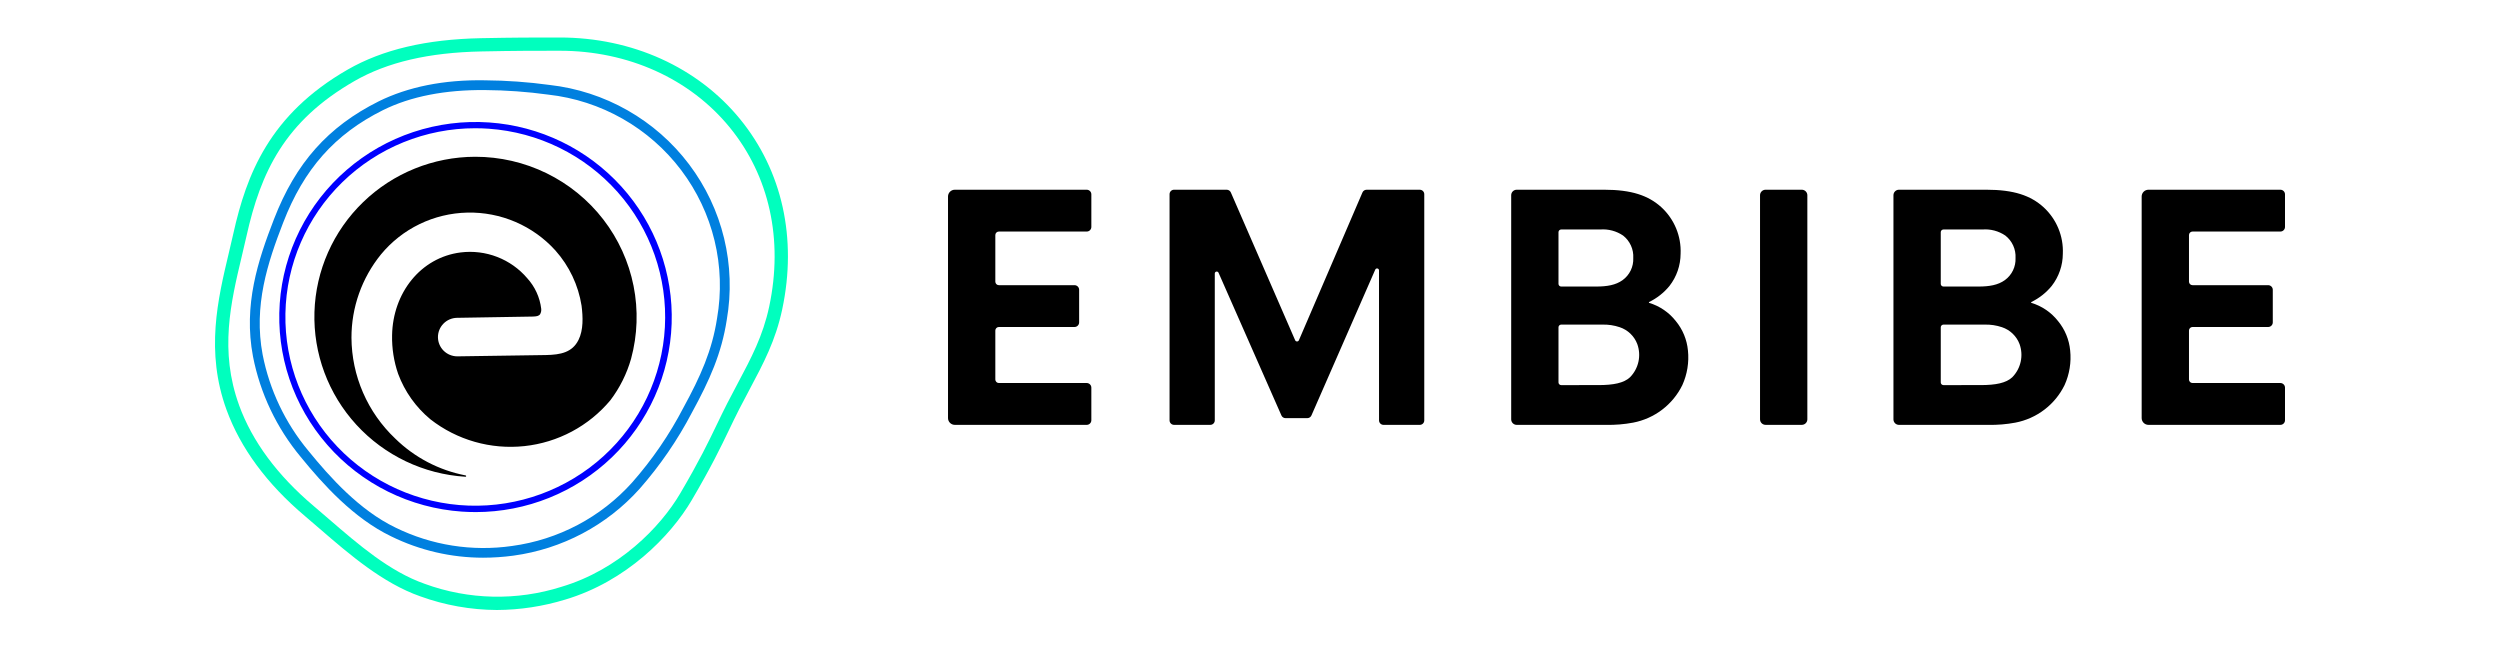 <svg width="1000" height="260" viewBox="0 0 1000 260" fill="none" xmlns="http://www.w3.org/2000/svg">
<path d="M190.244 204.832C188.416 204.832 186.575 204.769 184.72 204.642C174.437 203.927 164.396 201.206 155.171 196.634C145.946 192.062 137.717 185.728 130.955 177.996C124.193 170.263 119.029 161.282 115.758 151.565C112.488 141.849 111.175 131.587 111.895 121.367C112.614 111.146 115.352 101.166 119.952 91.997C124.552 82.828 130.924 74.649 138.704 67.928C146.484 61.206 155.52 56.074 165.295 52.823C175.071 49.573 185.395 48.268 195.678 48.983C215.97 50.392 234.92 59.576 248.533 74.598C262.147 89.621 269.362 109.31 268.658 129.516C267.953 149.722 259.385 168.867 244.758 182.918C230.131 196.968 210.587 204.826 190.246 204.836L190.244 204.832ZM190.146 51.296C170.233 51.286 151.112 59.05 136.901 72.914C122.69 86.779 114.526 105.637 114.165 125.426C113.805 145.215 121.278 164.354 134.975 178.721C148.672 193.087 167.498 201.533 187.398 202.24C207.299 202.946 226.683 195.857 241.376 182.498C256.07 169.139 264.897 150.579 265.958 130.814C267.019 111.05 260.229 91.662 247.049 76.824C233.869 61.987 215.354 52.888 195.491 51.486C193.705 51.353 191.926 51.301 190.148 51.301L190.146 51.296Z" fill="#0000FF"/>
<path d="M193.224 223.083C180.466 223.081 167.88 220.155 156.445 214.532C141.427 207.298 129.227 193.754 120.281 182.763C110.639 171.168 104.076 157.354 101.193 142.586C97.291 121.98 103.203 104.158 109.592 87.665C118.292 65.191 131.197 50.67 151.43 40.565C163.191 34.752 177.507 31.817 194.033 32.124C202.653 32.192 211.261 32.809 219.802 33.974C230.798 35.211 241.424 38.668 251.028 44.133C260.632 49.599 269.01 56.957 275.65 65.757C282.289 74.557 287.049 84.613 289.638 95.307C292.227 106.001 292.589 117.109 290.704 127.947C288.64 141.355 283.864 152.042 276.817 164.943C271.081 175.938 264.037 186.207 255.836 195.532C242.744 210.138 224.835 219.617 205.335 222.262C201.321 222.803 197.274 223.077 193.224 223.083ZM105.056 141.859C107.821 155.992 114.108 169.21 123.341 180.303C132.031 190.982 143.839 204.117 158.161 211.015C172.601 218.119 188.873 220.691 204.818 218.389C223.364 215.881 240.401 206.873 252.858 192.988C260.892 183.882 267.779 173.836 273.366 163.072C280.211 150.551 284.846 140.199 286.817 127.353C288.624 117.029 288.287 106.446 285.825 96.255C283.364 86.065 278.831 76.483 272.505 68.099C266.179 59.715 258.194 52.706 249.042 47.503C239.889 42.3 229.762 39.014 219.284 37.846C210.898 36.699 202.446 36.09 193.981 36.025C178.138 35.886 164.372 38.518 153.187 44.058C133.896 53.681 121.581 67.559 113.262 89.064C107.076 105.032 101.353 122.265 105.055 141.856L105.056 141.859Z" fill="#0080DF"/>
<path d="M198.759 244C188.299 243.943 177.928 242.094 168.1 238.532C153.093 233.262 139.757 221.748 127.993 211.592C125.971 209.848 123.984 208.124 122.009 206.456C106.759 193.572 96.189 179.25 90.602 163.896C82.134 140.634 87.122 119.69 91.52 101.215C92.148 98.559 92.766 95.951 93.352 93.355C98.573 69.959 107.727 45.832 139.091 27.827C153.034 19.823 170.469 15.715 192.39 15.273C205.885 15 213.894 15 221.564 15H223.864H223.912C252.811 15 279.085 26.89 296.018 47.632C312.915 68.333 318.914 95.347 312.896 123.697C310.252 136.192 305.4 145.307 299.782 155.867C298.446 158.379 297.066 160.974 295.659 163.717C294.157 166.662 292.865 169.352 291.531 172.139C288.263 178.937 284.565 186.643 276.701 200.047C268.199 214.521 250.451 232.577 226.118 239.826C217.254 242.544 208.036 243.95 198.759 244ZM95.631 162.089C100.899 176.56 110.943 190.127 125.473 202.411C127.46 204.083 129.466 205.826 131.501 207.581C143.469 217.915 155.838 228.598 169.889 233.533C187.485 239.967 206.737 240.384 224.599 234.719C247.441 227.917 264.111 210.958 272.097 197.344C279.854 184.137 283.346 176.854 286.718 169.834C288.078 167.009 289.391 164.281 290.918 161.296C292.334 158.525 293.726 155.907 295.075 153.37C300.504 143.167 305.192 134.35 307.69 122.58C313.365 95.829 307.753 70.393 291.886 50.96C275.974 31.474 251.207 20.299 223.933 20.299H221.583C213.948 20.299 205.965 20.299 192.514 20.578C171.517 21.001 154.924 24.873 141.782 32.42C113.854 48.452 104.309 68.83 98.58 94.505C97.996 97.123 97.368 99.76 96.729 102.432C92.297 121.057 87.716 140.311 95.641 162.089H95.631Z" fill="#00FFBE"/>
<path d="M190.078 62.706C173.344 62.738 157.278 69.238 145.278 80.831C133.279 92.424 126.286 108.202 125.78 124.827C125.273 141.452 131.292 157.622 142.563 169.916C153.834 182.21 169.475 189.664 186.176 190.703C186.213 190.705 186.25 190.7 186.285 190.688C186.32 190.675 186.352 190.655 186.379 190.63C186.406 190.605 186.428 190.575 186.443 190.541C186.458 190.507 186.466 190.471 186.466 190.434C186.467 190.37 186.446 190.308 186.405 190.258C186.364 190.209 186.306 190.176 186.243 190.165C175.607 188.114 165.816 182.989 158.098 175.431C152.604 170.229 148.222 163.98 145.213 157.057C142.205 150.134 140.631 142.679 140.587 135.138C140.551 122.989 144.724 111.198 152.404 101.747C156.608 96.652 161.87 92.521 167.831 89.636C173.791 86.752 180.309 85.184 186.937 85.038C193.564 84.892 200.145 86.172 206.229 88.791C212.312 91.41 217.753 95.305 222.18 100.21C227.705 106.422 231.329 114.074 232.625 122.265C233.186 126.737 233.413 131.941 231.407 135.967C228.926 140.962 224.272 141.905 218.385 142.019L183.014 142.539H182.897C180.859 142.53 178.906 141.724 177.461 140.294C176.017 138.865 175.197 136.928 175.179 134.902C175.161 132.876 175.947 130.924 177.366 129.47C178.785 128.016 180.724 127.175 182.762 127.131L213.149 126.623C214.629 126.57 215.499 126.433 216.049 125.674C216.42 125.014 216.572 124.254 216.484 123.502C215.937 118.943 213.975 114.666 210.872 111.265C207.648 107.488 203.527 104.57 198.883 102.773C194.239 100.976 189.218 100.358 184.273 100.974C168.217 102.997 157.134 117.222 156.834 134.075C156.722 139.331 157.542 144.566 159.257 149.54C161.886 156.625 166.342 162.899 172.179 167.734C182.816 176.03 196.29 179.873 209.735 178.445C223.179 177.017 235.531 170.43 244.163 160.086C247.923 155.112 250.726 149.49 252.429 143.503C255.008 133.993 255.348 124.022 253.423 114.361C251.499 104.7 247.36 95.609 241.329 87.795C235.298 79.981 227.537 73.653 218.648 69.302C209.759 64.95 199.981 62.693 190.072 62.706" fill="black"/>
<path d="M381.935 75.888H434.678C434.923 75.887 435.165 75.935 435.391 76.028C435.617 76.121 435.822 76.257 435.995 76.429C436.168 76.6 436.305 76.805 436.398 77.029C436.492 77.254 436.54 77.494 436.539 77.737V90.771C436.54 91.014 436.492 91.255 436.398 91.479C436.305 91.704 436.168 91.908 435.995 92.08C435.822 92.251 435.617 92.388 435.391 92.481C435.165 92.573 434.923 92.621 434.678 92.621H399.532C399.16 92.622 398.803 92.77 398.541 93.032C398.278 93.294 398.131 93.649 398.131 94.019V112.669C398.131 113.039 398.278 113.394 398.541 113.656C398.803 113.918 399.16 114.066 399.532 114.067H429.794C430.038 114.067 430.28 114.114 430.506 114.207C430.732 114.3 430.937 114.437 431.11 114.608C431.283 114.78 431.42 114.984 431.514 115.209C431.607 115.433 431.655 115.674 431.655 115.917V128.951C431.655 129.194 431.607 129.434 431.514 129.659C431.42 129.883 431.283 130.088 431.11 130.259C430.937 130.431 430.732 130.567 430.506 130.66C430.28 130.753 430.038 130.801 429.794 130.8H399.532C399.16 130.802 398.803 130.95 398.541 131.212C398.278 131.474 398.131 131.829 398.131 132.199V151.814C398.131 152.183 398.279 152.537 398.542 152.798C398.804 153.059 399.16 153.206 399.532 153.207H434.676C434.921 153.207 435.164 153.255 435.39 153.349C435.616 153.442 435.821 153.579 435.994 153.751C436.167 153.923 436.304 154.128 436.397 154.353C436.49 154.578 436.538 154.819 436.537 155.062V168.096C436.538 168.339 436.49 168.58 436.396 168.804C436.303 169.029 436.166 169.233 435.993 169.405C435.82 169.576 435.615 169.713 435.389 169.806C435.163 169.898 434.921 169.946 434.676 169.946H381.935C381.576 169.946 381.221 169.877 380.89 169.741C380.559 169.605 380.258 169.405 380.004 169.154C379.75 168.902 379.549 168.603 379.412 168.274C379.274 167.945 379.203 167.593 379.203 167.237V78.597C379.204 77.877 379.492 77.188 380.005 76.68C380.517 76.172 381.211 75.887 381.935 75.888Z" fill="black"/>
<path d="M859.397 75.888H912.139C912.384 75.887 912.626 75.935 912.852 76.028C913.078 76.121 913.283 76.257 913.456 76.429C913.629 76.6 913.766 76.805 913.859 77.029C913.953 77.254 914.001 77.494 914 77.737V90.771C914.001 91.014 913.953 91.255 913.859 91.479C913.766 91.704 913.629 91.908 913.456 92.08C913.283 92.251 913.078 92.388 912.852 92.481C912.626 92.573 912.384 92.621 912.139 92.621H876.995C876.622 92.622 876.266 92.77 876.004 93.032C875.741 93.294 875.594 93.649 875.594 94.019V112.669C875.594 113.039 875.741 113.394 876.004 113.656C876.266 113.918 876.622 114.066 876.995 114.067H907.253C907.497 114.067 907.739 114.114 907.965 114.207C908.191 114.3 908.396 114.437 908.569 114.608C908.742 114.78 908.879 114.984 908.973 115.209C909.066 115.433 909.114 115.674 909.114 115.917V128.951C909.114 129.194 909.066 129.434 908.973 129.659C908.879 129.883 908.742 130.088 908.569 130.259C908.396 130.431 908.191 130.567 907.965 130.66C907.739 130.753 907.497 130.801 907.253 130.8H876.995C876.622 130.802 876.266 130.95 876.004 131.212C875.741 131.474 875.594 131.829 875.594 132.199V151.814C875.594 152.183 875.742 152.537 876.005 152.798C876.267 153.059 876.623 153.206 876.995 153.207H912.139C912.384 153.207 912.627 153.255 912.853 153.349C913.079 153.442 913.284 153.579 913.457 153.751C913.63 153.923 913.767 154.128 913.86 154.353C913.953 154.578 914.001 154.819 914 155.062V168.096C914.001 168.339 913.953 168.58 913.859 168.804C913.766 169.029 913.629 169.233 913.456 169.405C913.283 169.576 913.078 169.713 912.852 169.806C912.626 169.898 912.384 169.946 912.139 169.946H859.397C859.039 169.946 858.684 169.877 858.353 169.741C858.022 169.605 857.721 169.405 857.467 169.154C857.213 168.902 857.012 168.603 856.875 168.274C856.737 167.945 856.666 167.593 856.666 167.237V78.597C856.667 77.877 856.955 77.188 857.467 76.68C857.98 76.172 858.674 75.887 859.397 75.888Z" fill="black"/>
<path d="M551.603 108.142C551.602 107.964 551.539 107.791 551.425 107.653C551.311 107.515 551.153 107.421 550.977 107.385C550.801 107.35 550.618 107.376 550.46 107.459C550.301 107.541 550.175 107.676 550.105 107.84L524.588 166.15C524.451 166.477 524.219 166.757 523.922 166.955C523.626 167.152 523.277 167.258 522.92 167.259H514.214C513.856 167.259 513.507 167.152 513.211 166.953C512.915 166.755 512.685 166.473 512.551 166.144L487.412 109.089C487.341 108.925 487.216 108.79 487.057 108.707C486.898 108.624 486.715 108.598 486.539 108.634C486.363 108.669 486.204 108.764 486.09 108.903C485.977 109.041 485.914 109.214 485.914 109.392V168.157C485.913 168.631 485.722 169.086 485.385 169.421C485.047 169.756 484.589 169.944 484.112 169.944H469.626C469.149 169.944 468.691 169.756 468.353 169.421C468.015 169.086 467.825 168.631 467.824 168.157V77.675C467.825 77.2 468.015 76.746 468.353 76.411C468.691 76.076 469.149 75.888 469.626 75.888H490.68C491.04 75.889 491.391 75.996 491.689 76.197C491.986 76.397 492.217 76.681 492.352 77.013L518.046 136.065C518.105 136.219 518.21 136.352 518.346 136.445C518.483 136.538 518.644 136.588 518.81 136.588C518.976 136.588 519.137 136.538 519.274 136.445C519.41 136.352 519.514 136.219 519.573 136.065L544.96 77.031C545.093 76.696 545.323 76.408 545.623 76.205C545.922 76.002 546.276 75.893 546.638 75.893H567.906C568.383 75.893 568.841 76.081 569.179 76.416C569.517 76.751 569.707 77.206 569.708 77.68V168.163C569.707 168.637 569.517 169.091 569.179 169.426C568.841 169.762 568.383 169.95 567.906 169.95H553.414C552.938 169.949 552.481 169.761 552.144 169.426C551.806 169.091 551.617 168.636 551.616 168.163L551.603 108.142Z" fill="black"/>
<path d="M604.477 78.082C604.478 77.501 604.71 76.943 605.124 76.531C605.538 76.12 606.1 75.888 606.685 75.888H641.625C652.654 75.888 659.377 78.217 664.518 82.873C667.087 85.231 669.109 88.117 670.442 91.33C671.776 94.543 672.39 98.006 672.241 101.479C672.227 106.16 670.656 110.704 667.77 114.403C665.542 117.115 662.747 119.311 659.578 120.84V121.119C663.836 122.392 667.592 124.946 670.328 128.431C673.084 131.779 674.772 135.869 675.176 140.177C675.671 144.911 674.9 149.692 672.939 154.036C671.056 157.887 668.296 161.249 664.878 163.856C661.46 166.463 657.478 168.243 653.248 169.054C649.692 169.72 646.077 170.019 642.46 169.948H606.685C606.099 169.947 605.537 169.714 605.122 169.302C604.708 168.889 604.476 168.33 604.477 167.747V78.082ZM638.421 114.617C642.878 114.617 646.281 114.018 649.02 112.067C650.416 111.057 651.539 109.719 652.287 108.172C653.035 106.625 653.386 104.918 653.307 103.204C653.404 101.493 653.085 99.784 652.377 98.222C651.669 96.659 650.594 95.289 649.241 94.226C646.559 92.405 643.332 91.547 640.093 91.794H624.475C624.189 91.794 623.915 91.907 623.713 92.108C623.511 92.309 623.397 92.582 623.396 92.866V113.545C623.396 113.83 623.51 114.102 623.712 114.303C623.915 114.504 624.189 114.617 624.475 114.617H638.421ZM639.398 154.036C645.334 154.036 649.549 153.224 652.009 150.903C653.697 149.183 654.865 147.026 655.379 144.677C655.892 142.329 655.731 139.885 654.914 137.623C654.321 136.051 653.382 134.63 652.166 133.463C650.951 132.297 649.488 131.415 647.886 130.882C645.649 130.126 643.293 129.773 640.931 129.841H624.475C624.189 129.841 623.915 129.953 623.712 130.154C623.51 130.355 623.396 130.628 623.396 130.912V152.977C623.397 153.118 623.425 153.257 623.479 153.386C623.534 153.516 623.613 153.634 623.713 153.733C623.813 153.832 623.932 153.91 624.063 153.963C624.194 154.017 624.334 154.044 624.475 154.043L639.398 154.036Z" fill="black"/>
<path d="M757.379 78.082C757.379 77.5 757.612 76.942 758.026 76.53C758.44 76.119 759.002 75.888 759.587 75.888H794.518C805.553 75.888 812.27 78.217 817.408 82.873C819.979 85.23 822.002 88.116 823.336 91.329C824.67 94.542 825.283 98.006 825.133 101.479C825.12 106.16 823.547 110.704 820.661 114.403C818.433 117.115 815.637 119.311 812.468 120.84V121.119C816.727 122.391 820.483 124.946 823.219 128.431C825.975 131.78 827.663 135.869 828.067 140.177C828.564 144.912 827.792 149.693 825.828 154.036C823.945 157.887 821.185 161.25 817.767 163.857C814.349 166.464 810.367 168.243 806.137 169.054C802.583 169.719 798.97 170.019 795.354 169.948H759.587C759.297 169.948 759.009 169.891 758.741 169.78C758.473 169.669 758.229 169.507 758.024 169.303C757.818 169.098 757.656 168.856 757.545 168.589C757.435 168.322 757.378 168.036 757.379 167.747V78.082ZM791.325 114.617C795.776 114.617 799.185 114.018 801.92 112.067C803.317 111.058 804.44 109.72 805.189 108.173C805.938 106.626 806.289 104.919 806.212 103.204C806.307 101.493 805.987 99.784 805.279 98.221C804.571 96.659 803.495 95.288 802.142 94.226C799.459 92.405 796.232 91.547 792.993 91.794H777.381C777.095 91.794 776.821 91.907 776.619 92.108C776.416 92.309 776.303 92.581 776.303 92.866V113.545C776.303 113.83 776.416 114.102 776.619 114.303C776.821 114.504 777.095 114.617 777.381 114.617H791.325ZM792.296 154.036C798.231 154.036 802.447 153.224 804.908 150.903C806.595 149.183 807.763 147.025 808.277 144.677C808.791 142.33 808.632 139.885 807.817 137.623C807.223 136.051 806.284 134.631 805.069 133.465C803.854 132.299 802.393 131.417 800.792 130.882C798.553 130.127 796.197 129.774 793.833 129.841H777.385C777.099 129.841 776.825 129.953 776.622 130.154C776.42 130.355 776.306 130.628 776.306 130.912V152.977C776.307 153.118 776.335 153.257 776.389 153.386C776.443 153.516 776.523 153.634 776.623 153.733C776.723 153.832 776.842 153.91 776.973 153.963C777.104 154.017 777.244 154.044 777.385 154.043L792.296 154.036Z" fill="black"/>
<path d="M706.239 75.888H720.706C720.999 75.887 721.289 75.944 721.56 76.055C721.831 76.166 722.077 76.329 722.284 76.534C722.492 76.74 722.656 76.984 722.769 77.253C722.881 77.522 722.939 77.81 722.939 78.102V167.728C722.939 168.019 722.881 168.307 722.769 168.576C722.656 168.845 722.492 169.089 722.284 169.295C722.077 169.501 721.831 169.664 721.56 169.775C721.289 169.886 720.999 169.943 720.706 169.942H706.239C705.648 169.942 705.082 169.709 704.664 169.294C704.246 168.878 704.012 168.315 704.012 167.728V78.102C704.012 77.514 704.246 76.951 704.664 76.536C705.082 76.121 705.648 75.888 706.239 75.888Z" fill="black"/>
</svg>
